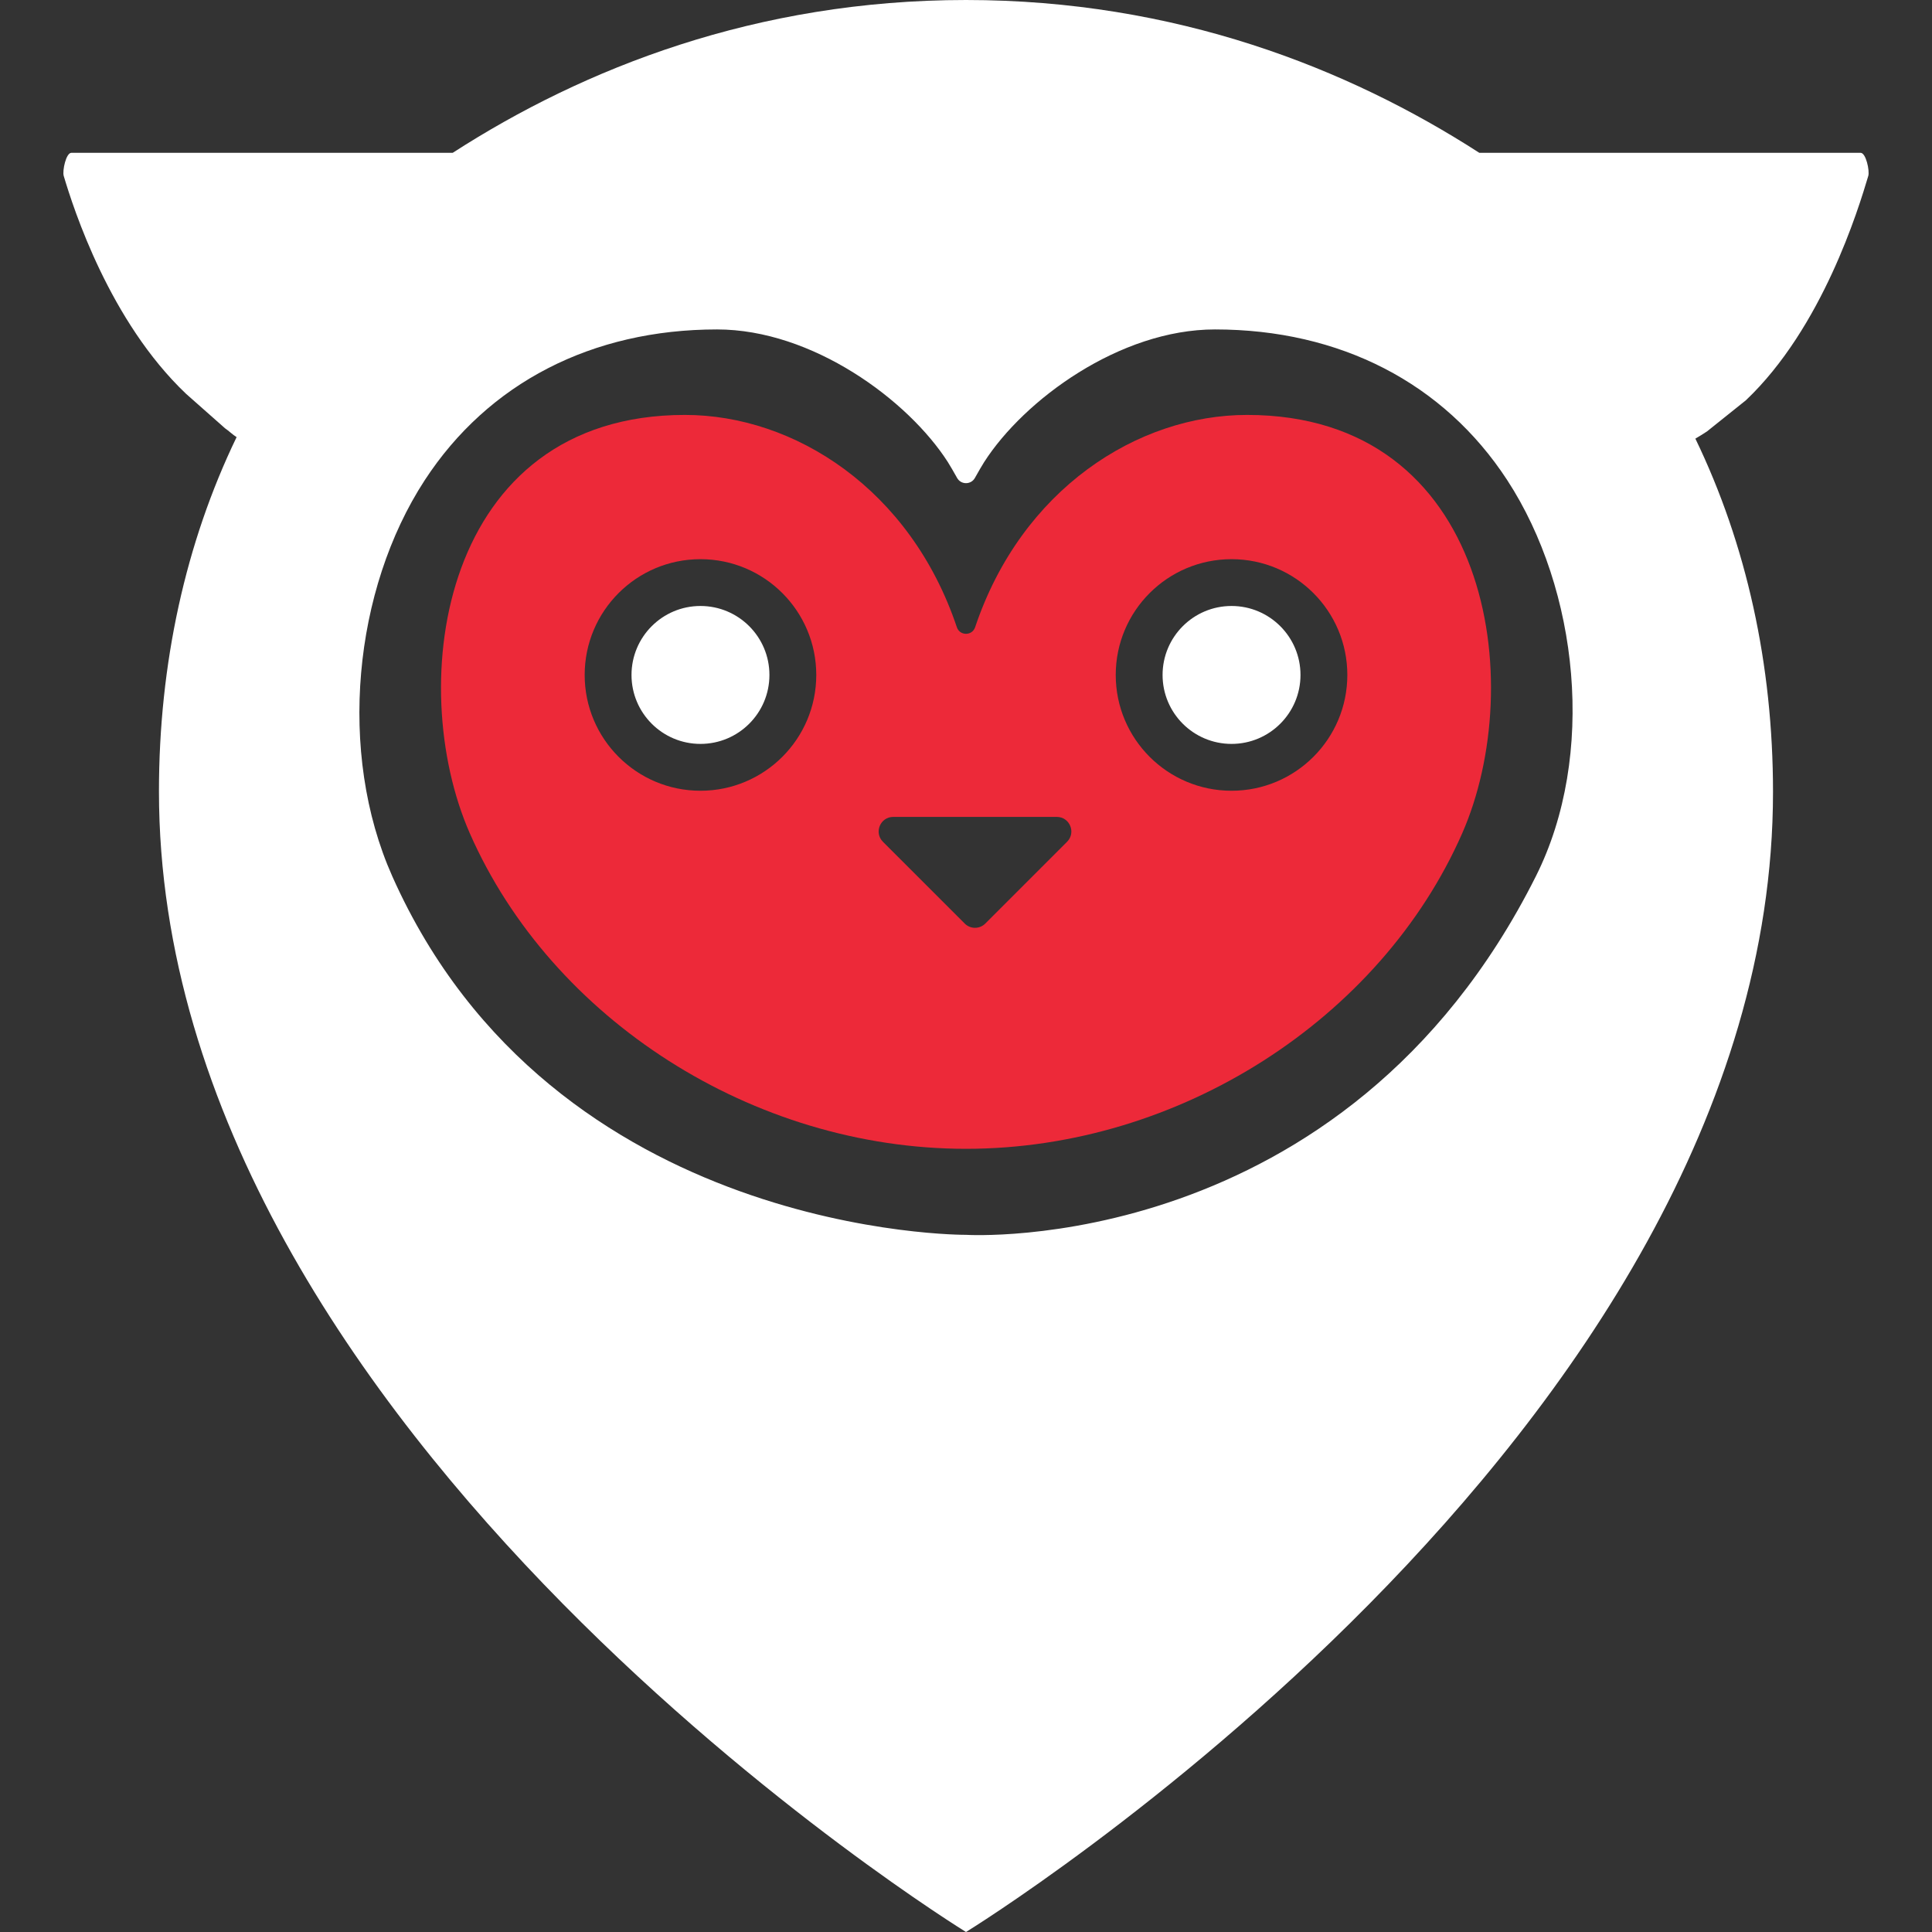 <svg
     version="1.1" id="Logo_Gouverif" xmlns="http://www.w3.org/2000/svg" 
    viewBox="0 0 600 600"
    enableBackground="new 0 0 600 600">
    <rect x="0" y="0" width="600" height="600" fill="#333333" stroke="none"/>
    <style>
        #Logo_Gouverif{
            background-color:#27295E;
        }            
        
        #inside_head {
            fill:#ED2939;
        }
        #body {
            fill:white;
        }
        

   </style>

    <path  id="inside_head" d="M387.281,128.859c-33.99,0-70.042,23.045-84.45,65.937c-0.915,2.72-4.754,2.72-5.67,0    c-14.399-42.892-50.451-65.937-84.441-65.937c-75.721,0-87.299,83.409-66.777,130.021c25.363,57.599,87.854,97.894,154.057,97.894    s128.696-40.296,154.06-97.894C474.582,212.268,463.003,128.859,387.281,128.859z M217.532,245.574    c-19.854,0-35.955-16.101-35.955-35.958c0-19.865,16.101-35.959,35.955-35.959c19.865,0,35.968,16.094,35.968,35.959    C253.5,229.473,237.397,245.574,217.532,245.574z M331.383,261.428l-25.387,25.386c-1.77,1.772-4.628,1.772-6.396,0l-25.389-25.386    c-2.858-2.857-0.84-7.732,3.197-7.732h50.777C332.22,253.696,334.241,258.572,331.383,261.428z M382.468,245.574    c-19.865,0-35.966-16.101-35.966-35.958c0-19.865,16.101-35.959,35.966-35.959c19.854,0,35.958,16.094,35.958,35.959    C418.426,229.473,402.322,245.574,382.468,245.574z">
    </path>
    <path  id="body" d="M542.205,124.309c23.737-22.523,34.956-59.419,38.009-69.684    c0.467-1.582-0.726-7.164-2.37-7.164H459.413C418.69,21.192,365.075,0,300,0c-65.074,0-118.689,21.192-159.41,47.46H22.156    c-1.649,0-2.84,5.583-2.368,7.164c3.052,10.265,14.273,45.168,38.011,67.693l12.082,10.688c1.172,0.778,2.386,2.019,3.599,2.746    c-15.87,32.846-24.114,70.418-24.114,110.011C49.366,445.986,300,600,300,600s250.624-153.825,250.624-354.05    c0-39.594-8.242-76.893-24.112-109.728c1.224-0.727,2.439-1.455,3.611-2.241L542.205,124.309z M476.974,272.141    C417.424,390.822,300,383.487,300,383.487s-128.148,0.921-178.171-111.346c-17.094-38.377-12.074-89.044,10.09-123.032    c19.692-30.177,51.923-46.8,90.762-46.8c29.595,0,59.328,21.898,71.693,41.213c0.658,1.03,1.787,2.994,2.863,4.908    c1.207,2.156,4.31,2.156,5.525,0c1.069-1.914,2.205-3.878,2.864-4.908c12.365-19.315,42.096-41.213,71.694-41.213    c38.839,0,71.068,16.623,90.762,46.8C490.245,183.097,495.823,234.592,476.974,272.141z M403.88,209.616    c0,11.826-9.594,21.411-21.412,21.411c-11.835,0-21.42-9.585-21.42-21.411c0-11.826,9.585-21.423,21.42-21.423    C394.286,188.193,403.88,197.79,403.88,209.616z M217.532,188.193c-11.818,0-21.411,9.597-21.411,21.423    c0,11.826,9.593,21.411,21.411,21.411c11.835,0,21.42-9.585,21.42-21.411C238.952,197.79,229.367,188.193,217.532,188.193z">
    </path>
</svg>
